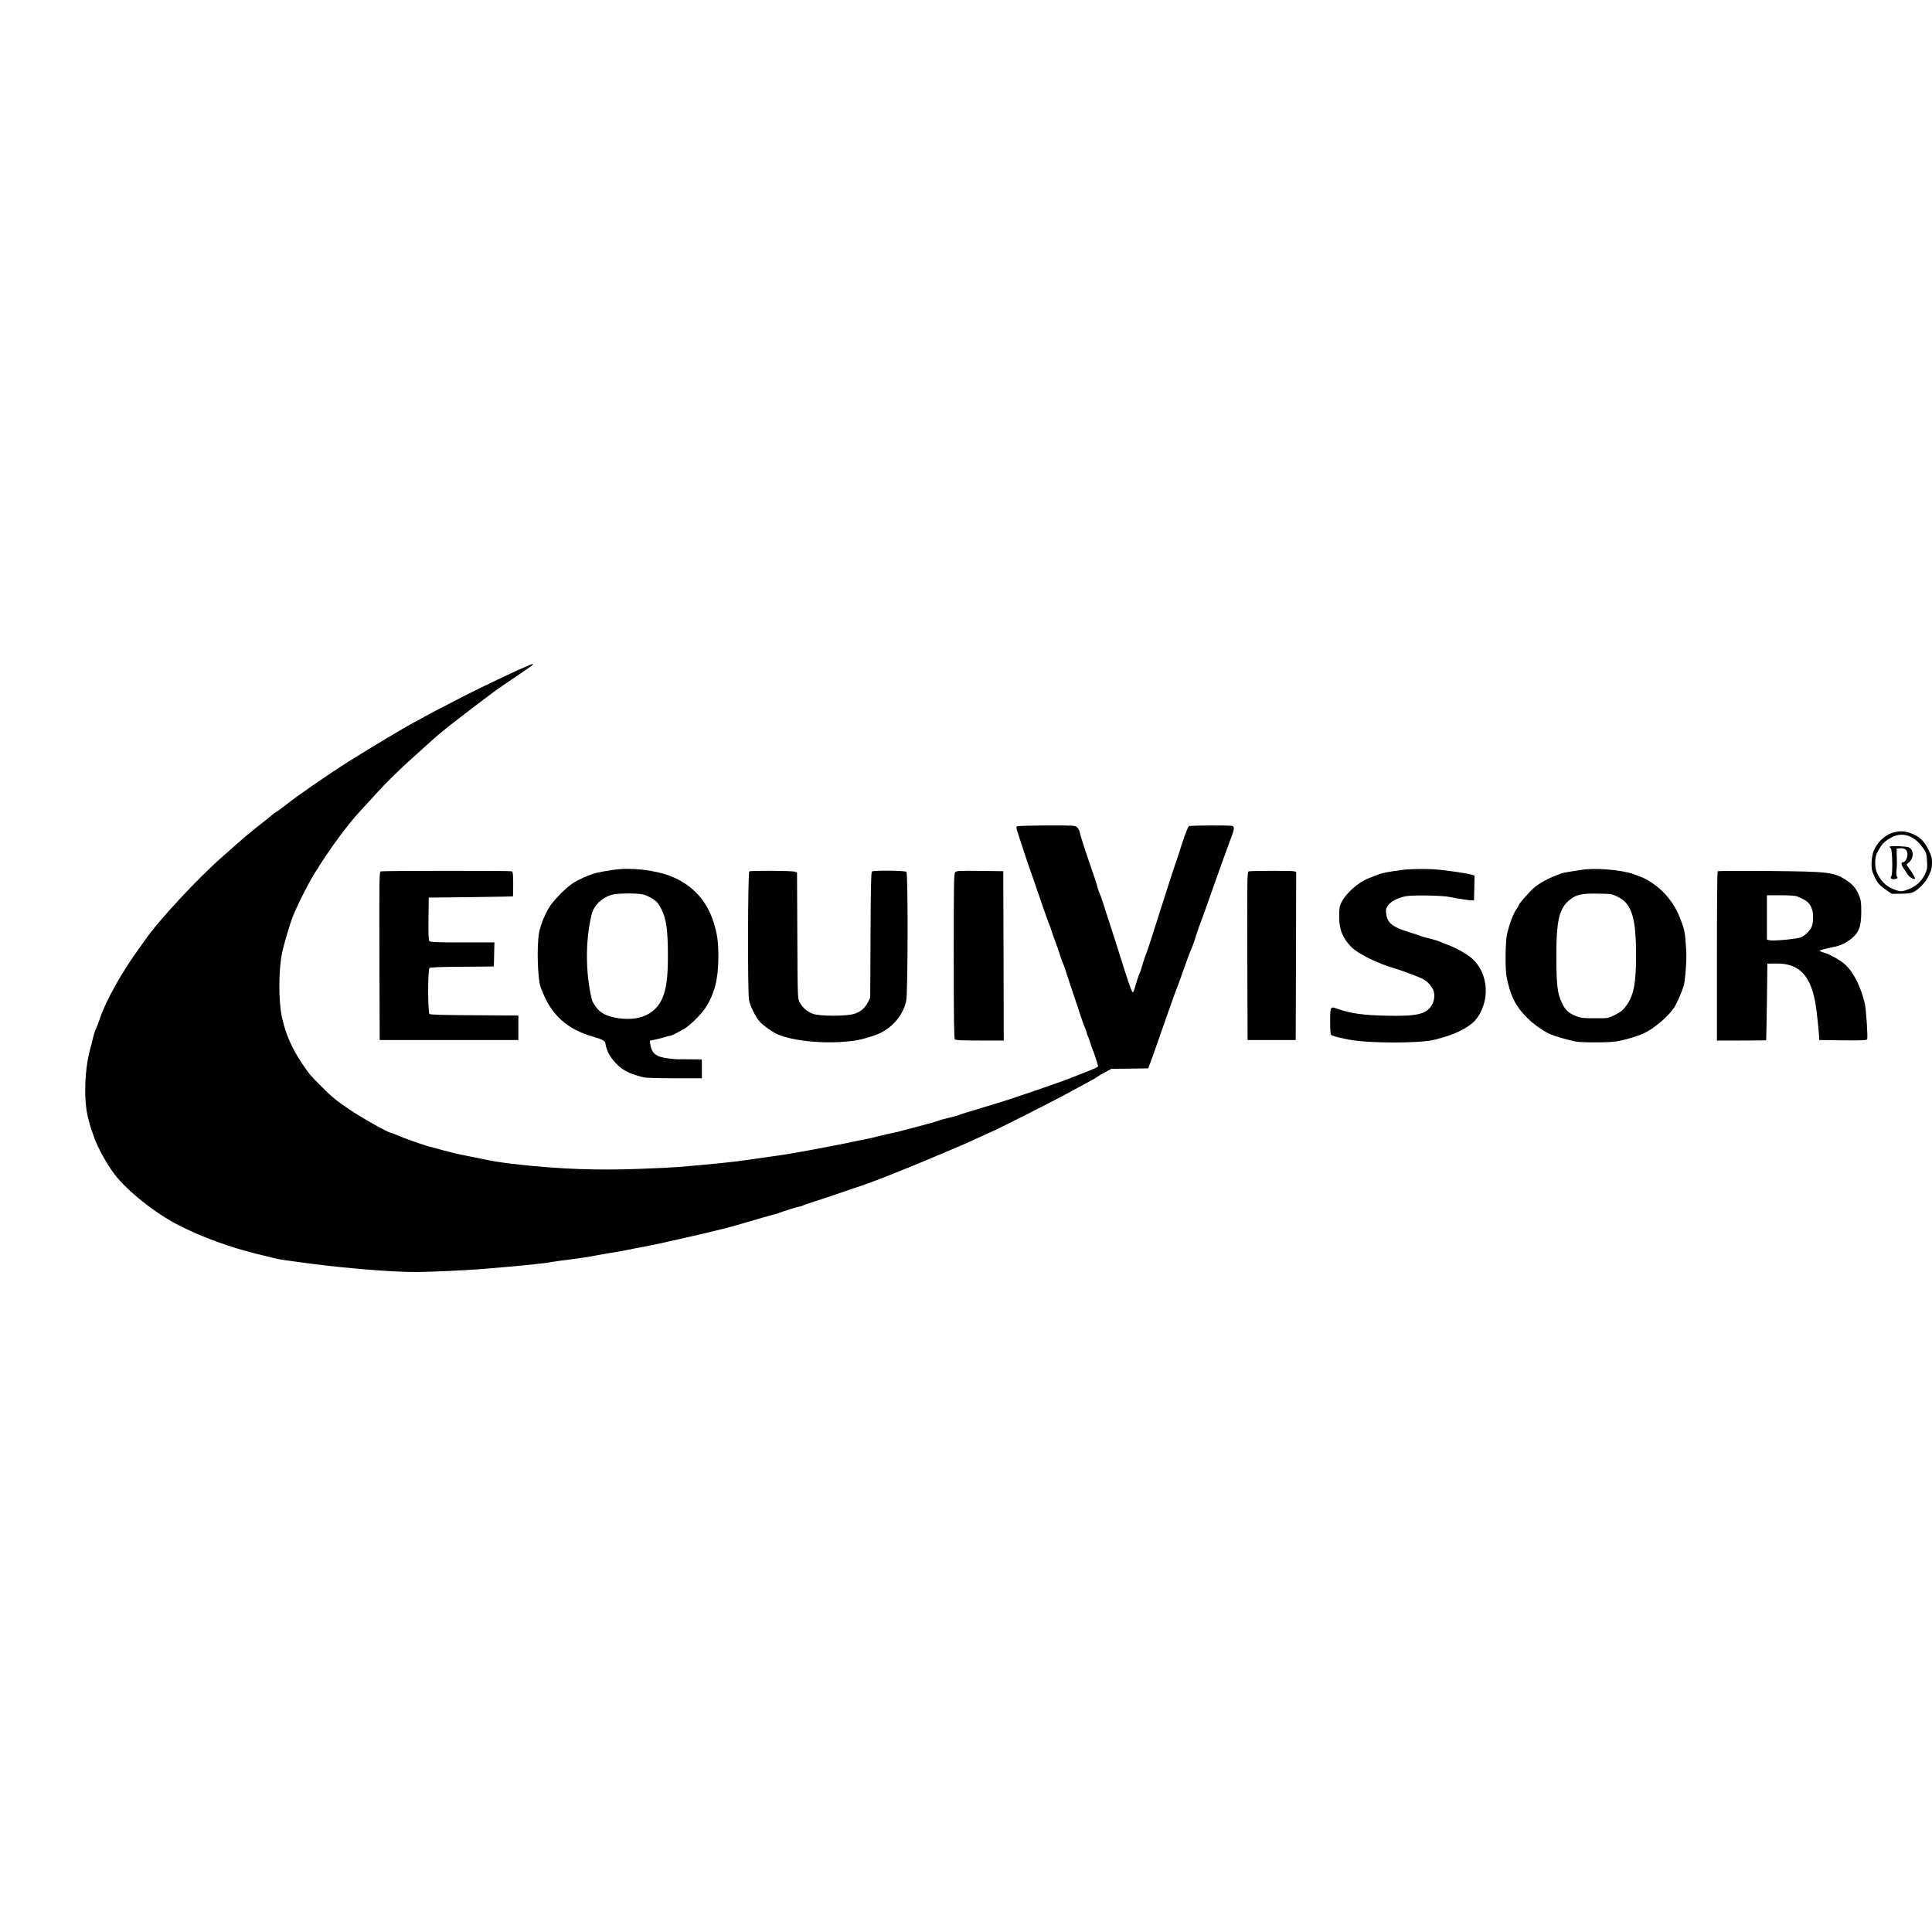 <?xml version="1.0" encoding="UTF-8" standalone="no"?> <svg xmlns="http://www.w3.org/2000/svg" version="1.0" width="2048pt" height="2048pt" viewBox="0 0 2048 2048" preserveAspectRatio="xMidYMid meet"><g transform="translate(0,2048) scale(0.1,-0.1)" fill="#000000" stroke="none"><path d="M5600 13424 c-19 -9 -44 -20 -55 -24 -78 -31 -453 -210 -610 -290 -237 -122 -401 -207 -440 -230 -16 -10 -66 -37 -110 -60 -100 -53 -424 -246 -690 -413 -104 -65 -231 -150 -380 -253 -178 -124 -202 -142 -297 -216 -48 -37 -91 -68 -94 -68 -4 0 -23 -15 -44 -32 -20 -18 -70 -59 -111 -90 -41 -31 -83 -65 -94 -75 -11 -10 -29 -25 -41 -33 -12 -8 -57 -47 -100 -86 -43 -39 -119 -106 -169 -149 -263 -229 -696 -695 -831 -895 -13 -19 -42 -60 -64 -90 -171 -233 -347 -547 -409 -730 -12 -36 -27 -76 -33 -90 -6 -14 -15 -34 -19 -45 -5 -11 -16 -49 -25 -85 -8 -36 -20 -81 -25 -100 -64 -222 -74 -558 -24 -745 8 -27 17 -61 20 -75 4 -14 10 -34 14 -45 5 -11 14 -38 21 -60 34 -108 137 -299 225 -414 133 -175 429 -411 675 -537 247 -128 563 -242 865 -314 72 -17 146 -35 165 -40 36 -10 138 -25 370 -55 383 -50 875 -90 1115 -89 146 0 538 18 720 33 447 37 648 58 740 76 17 3 86 13 155 21 135 17 192 26 285 43 33 7 112 20 175 31 63 10 135 23 160 28 25 6 108 22 185 36 77 15 156 31 175 36 19 4 100 23 180 40 120 26 341 78 510 120 53 13 293 82 385 110 17 5 62 18 100 28 39 10 77 21 85 25 36 15 204 67 216 67 8 0 22 4 32 10 9 5 62 24 117 41 55 17 172 56 260 86 88 31 194 67 235 80 75 25 259 94 315 118 17 7 62 25 100 40 74 29 198 80 305 125 36 15 121 51 190 80 126 52 246 105 375 165 39 18 88 40 110 50 86 37 703 350 820 415 28 16 77 43 110 60 152 82 171 93 185 104 8 7 46 29 83 49 l68 37 196 2 195 3 30 80 c16 44 42 118 58 165 16 47 52 150 81 230 28 80 64 181 79 225 15 44 34 94 40 110 12 28 32 82 120 330 17 50 41 110 52 135 12 25 29 72 38 105 10 33 29 89 42 125 14 36 35 94 48 130 37 105 109 309 140 395 16 44 46 130 68 190 22 61 51 139 64 175 53 137 58 164 32 174 -22 9 -447 7 -461 -2 -13 -8 -60 -136 -114 -312 -6 -19 -19 -57 -29 -85 -10 -27 -46 -138 -80 -245 -34 -107 -75 -233 -90 -280 -15 -47 -46 -146 -70 -220 -23 -74 -55 -169 -70 -210 -16 -41 -34 -95 -41 -120 -11 -43 -22 -76 -38 -110 -4 -8 -18 -52 -31 -97 -13 -46 -27 -83 -31 -83 -10 0 -39 81 -99 270 -64 204 -120 378 -171 535 -22 66 -44 136 -50 155 -6 19 -15 45 -20 58 -23 56 -28 69 -34 92 -15 58 -27 94 -85 260 -54 156 -91 272 -107 337 -3 12 -14 31 -25 42 -19 21 -27 21 -321 21 -166 -1 -308 -5 -316 -9 -11 -7 -9 -20 9 -72 12 -35 32 -98 45 -139 13 -41 48 -147 79 -235 31 -88 70 -198 85 -245 40 -118 101 -291 110 -315 24 -58 29 -73 40 -110 7 -22 25 -74 41 -115 16 -41 38 -106 50 -145 12 -38 25 -74 29 -80 4 -5 13 -30 21 -55 7 -25 42 -130 77 -235 36 -104 76 -226 90 -270 15 -44 34 -99 45 -122 10 -24 18 -47 18 -53 0 -6 4 -18 9 -28 6 -9 17 -42 27 -72 9 -30 22 -68 30 -85 15 -36 54 -155 54 -167 0 -5 -17 -16 -37 -24 -21 -9 -51 -22 -68 -28 -16 -7 -57 -23 -90 -36 -33 -12 -73 -28 -90 -35 -83 -36 -666 -236 -800 -274 -16 -5 -91 -27 -165 -50 -74 -23 -151 -47 -170 -52 -19 -6 -44 -14 -55 -19 -11 -5 -60 -18 -110 -30 -49 -12 -99 -25 -110 -30 -39 -15 -92 -30 -205 -59 -63 -16 -142 -37 -175 -46 -33 -10 -80 -21 -105 -25 -25 -5 -88 -20 -140 -33 -52 -13 -124 -30 -160 -36 -36 -7 -83 -16 -105 -21 -70 -17 -335 -68 -490 -96 -233 -42 -241 -43 -400 -65 -82 -12 -177 -25 -210 -30 -174 -26 -375 -47 -755 -79 -58 -5 -252 -15 -433 -21 -438 -16 -827 -2 -1257 45 -146 16 -233 28 -325 46 -97 20 -310 62 -345 70 -32 7 -233 60 -305 80 -71 21 -267 90 -319 114 -31 14 -61 26 -67 26 -29 0 -318 162 -459 258 -127 86 -177 128 -290 242 -112 112 -118 119 -197 235 -108 160 -174 310 -214 490 -38 170 -37 504 2 690 19 88 87 318 115 385 53 133 193 404 244 477 17 23 30 44 30 46 0 6 78 122 140 211 125 177 223 299 338 422 37 39 101 109 142 155 80 89 248 254 367 360 39 35 116 104 170 153 101 92 188 164 302 251 36 28 104 80 151 116 47 36 108 82 135 103 28 21 63 47 79 59 45 35 171 122 308 214 150 99 178 127 88 87z"></path><path d="M20046 11647 c-74 -27 -150 -103 -183 -184 -26 -63 -32 -181 -12 -230 45 -109 62 -131 145 -188 l58 -40 95 1 c65 0 107 6 131 16 49 22 132 105 154 153 10 22 24 53 32 69 8 16 14 57 14 91 0 52 -6 74 -39 141 -47 94 -99 141 -187 172 -74 27 -131 26 -208 -1z m217 -42 c53 -30 88 -64 129 -124 26 -37 31 -55 35 -125 5 -69 2 -90 -15 -129 -43 -97 -107 -151 -219 -187 -36 -11 -50 -11 -85 1 -102 33 -159 82 -207 177 -31 61 -31 173 0 228 50 91 67 109 144 154 67 40 151 42 218 5z"></path><path d="M20030 11504 c0 -3 6 -12 14 -19 16 -17 21 -272 5 -292 -22 -25 14 -43 55 -27 13 5 14 10 5 20 -7 8 -9 35 -5 71 3 32 5 67 4 78 -1 11 -1 49 -2 85 l-1 65 38 3 c50 4 77 -19 77 -65 0 -37 -25 -83 -46 -83 -25 0 -24 -20 3 -61 15 -23 35 -54 44 -68 17 -28 63 -56 78 -46 5 3 -13 38 -40 78 l-50 72 23 20 c57 49 58 136 1 163 -26 12 -203 18 -203 6z"></path><path d="M6500 11259 c-155 -23 -200 -34 -285 -69 -51 -21 -119 -56 -151 -78 -67 -46 -173 -153 -227 -227 -51 -72 -107 -206 -123 -294 -25 -143 -15 -489 17 -576 60 -161 124 -262 222 -350 90 -80 194 -134 337 -175 97 -28 124 -43 128 -72 8 -59 38 -124 82 -177 82 -98 150 -137 316 -180 25 -7 158 -11 333 -11 l291 0 0 100 0 100 -122 1 c-68 1 -126 1 -131 0 -4 -1 -48 3 -97 9 -134 15 -180 50 -196 148 l-6 40 58 12 c33 7 78 19 102 26 23 8 48 14 55 14 12 0 55 21 145 71 60 33 182 152 229 224 97 150 137 304 138 535 0 168 -10 245 -51 375 -73 233 -231 401 -459 489 -169 65 -427 93 -605 65z m318 -261 c26 -6 72 -27 102 -47 47 -31 61 -48 93 -112 50 -100 67 -225 67 -489 0 -226 -15 -346 -56 -445 -72 -172 -237 -250 -464 -219 -120 17 -192 51 -242 118 -20 27 -39 61 -43 75 -70 283 -71 634 -3 909 23 93 105 174 209 206 55 18 273 20 337 4z"></path><path d="M14870 11259 c-168 -22 -218 -32 -285 -59 -11 -4 -45 -18 -77 -30 -110 -42 -241 -159 -289 -257 -20 -41 -23 -63 -23 -149 0 -137 33 -221 123 -317 69 -74 279 -179 464 -232 76 -22 264 -93 302 -114 38 -21 66 -47 95 -90 35 -50 32 -135 -7 -193 -59 -90 -159 -112 -472 -105 -252 5 -386 24 -528 75 -71 25 -73 21 -73 -130 0 -73 4 -139 8 -146 8 -12 59 -26 182 -51 204 -42 767 -43 920 -2 139 37 195 57 268 93 141 71 202 138 247 271 60 181 9 385 -127 502 -48 41 -160 105 -228 130 -51 19 -80 31 -112 45 -20 9 -78 25 -158 45 -14 4 -34 10 -45 15 -11 5 -65 22 -120 39 -179 56 -230 98 -241 199 -5 38 -2 53 18 82 27 41 100 80 185 99 67 14 383 10 468 -7 89 -18 199 -35 230 -36 l30 -1 3 132 3 132 -38 11 c-45 12 -188 34 -325 49 -111 13 -303 12 -398 0z"></path><path d="M16765 11259 c-27 -4 -83 -13 -124 -19 -41 -7 -86 -16 -100 -22 -14 -6 -35 -14 -46 -18 -113 -44 -211 -103 -264 -159 -75 -80 -131 -145 -131 -154 0 -4 -13 -27 -29 -51 -32 -46 -76 -166 -97 -266 -17 -77 -19 -364 -4 -442 40 -206 96 -317 222 -441 61 -61 162 -133 228 -164 51 -24 192 -66 278 -83 67 -13 346 -13 432 0 84 13 216 51 290 84 111 50 260 176 327 276 29 44 79 159 101 230 16 51 33 282 27 370 -13 205 -15 216 -68 353 -56 147 -162 280 -292 366 -71 47 -91 57 -205 97 -127 44 -407 67 -545 43z m389 -288 c144 -74 189 -221 189 -621 0 -286 -23 -411 -95 -518 -41 -60 -64 -79 -138 -115 -64 -31 -68 -32 -205 -31 -121 0 -148 3 -198 23 -81 32 -116 65 -153 146 -45 98 -55 186 -56 472 -1 401 30 529 148 619 68 52 123 64 290 61 149 -2 150 -2 218 -36z"></path><path d="M4037 11243 c-16 -4 -17 -53 -15 -896 l3 -892 735 0 735 0 0 130 0 130 -464 3 c-322 1 -468 6 -478 13 -19 17 -19 471 0 488 9 7 122 12 348 13 l334 3 3 128 3 127 -339 0 c-276 0 -342 3 -351 14 -8 9 -11 81 -9 237 l3 224 445 5 c245 3 446 7 448 8 1 1 2 60 2 131 0 108 -3 130 -16 135 -18 7 -1360 6 -1387 -1z"></path><path d="M7943 11243 c-16 -6 -19 -1279 -3 -1364 12 -66 70 -181 115 -231 38 -41 139 -112 188 -133 168 -70 476 -101 739 -75 111 11 128 15 258 54 188 57 323 194 366 374 18 78 21 1351 2 1370 -14 14 -344 17 -365 4 -9 -6 -13 -168 -15 -672 l-3 -665 -23 -46 c-31 -63 -77 -103 -142 -125 -81 -28 -372 -28 -445 0 -59 22 -108 65 -138 121 -22 40 -22 45 -25 708 l-3 668 -25 9 c-25 10 -458 13 -481 3z"></path><path d="M10126 11235 c-14 -15 -16 -97 -16 -889 0 -665 3 -875 12 -884 9 -9 82 -12 265 -12 l253 0 -2 898 -3 897 -246 3 c-217 3 -248 1 -263 -13z"></path><path d="M13237 11243 c-16 -4 -17 -53 -15 -896 l3 -892 255 0 255 0 3 891 2 892 -22 6 c-26 7 -454 6 -481 -1z"></path><path d="M18208 11244 c-5 -4 -8 -409 -8 -901 l0 -893 260 0 c143 0 261 1 262 3 1 1 5 184 8 407 l5 405 94 1 c246 4 371 -131 420 -451 11 -74 30 -252 34 -320 l2 -40 251 -3 c213 -2 253 0 257 12 8 21 -11 312 -24 371 -42 183 -117 333 -205 416 -50 47 -165 113 -226 130 -27 7 -48 16 -48 20 0 7 45 19 145 40 73 15 123 38 180 81 90 69 114 130 115 291 0 103 -3 125 -25 179 -29 71 -68 117 -140 162 -129 81 -180 87 -810 93 -297 3 -543 1 -547 -3z m839 -265 c109 -44 138 -69 161 -138 15 -42 15 -124 1 -173 -12 -44 -69 -103 -119 -124 -41 -18 -293 -41 -332 -31 l-28 7 0 235 0 235 145 0 c83 0 156 -5 172 -11z"></path></g></svg> 